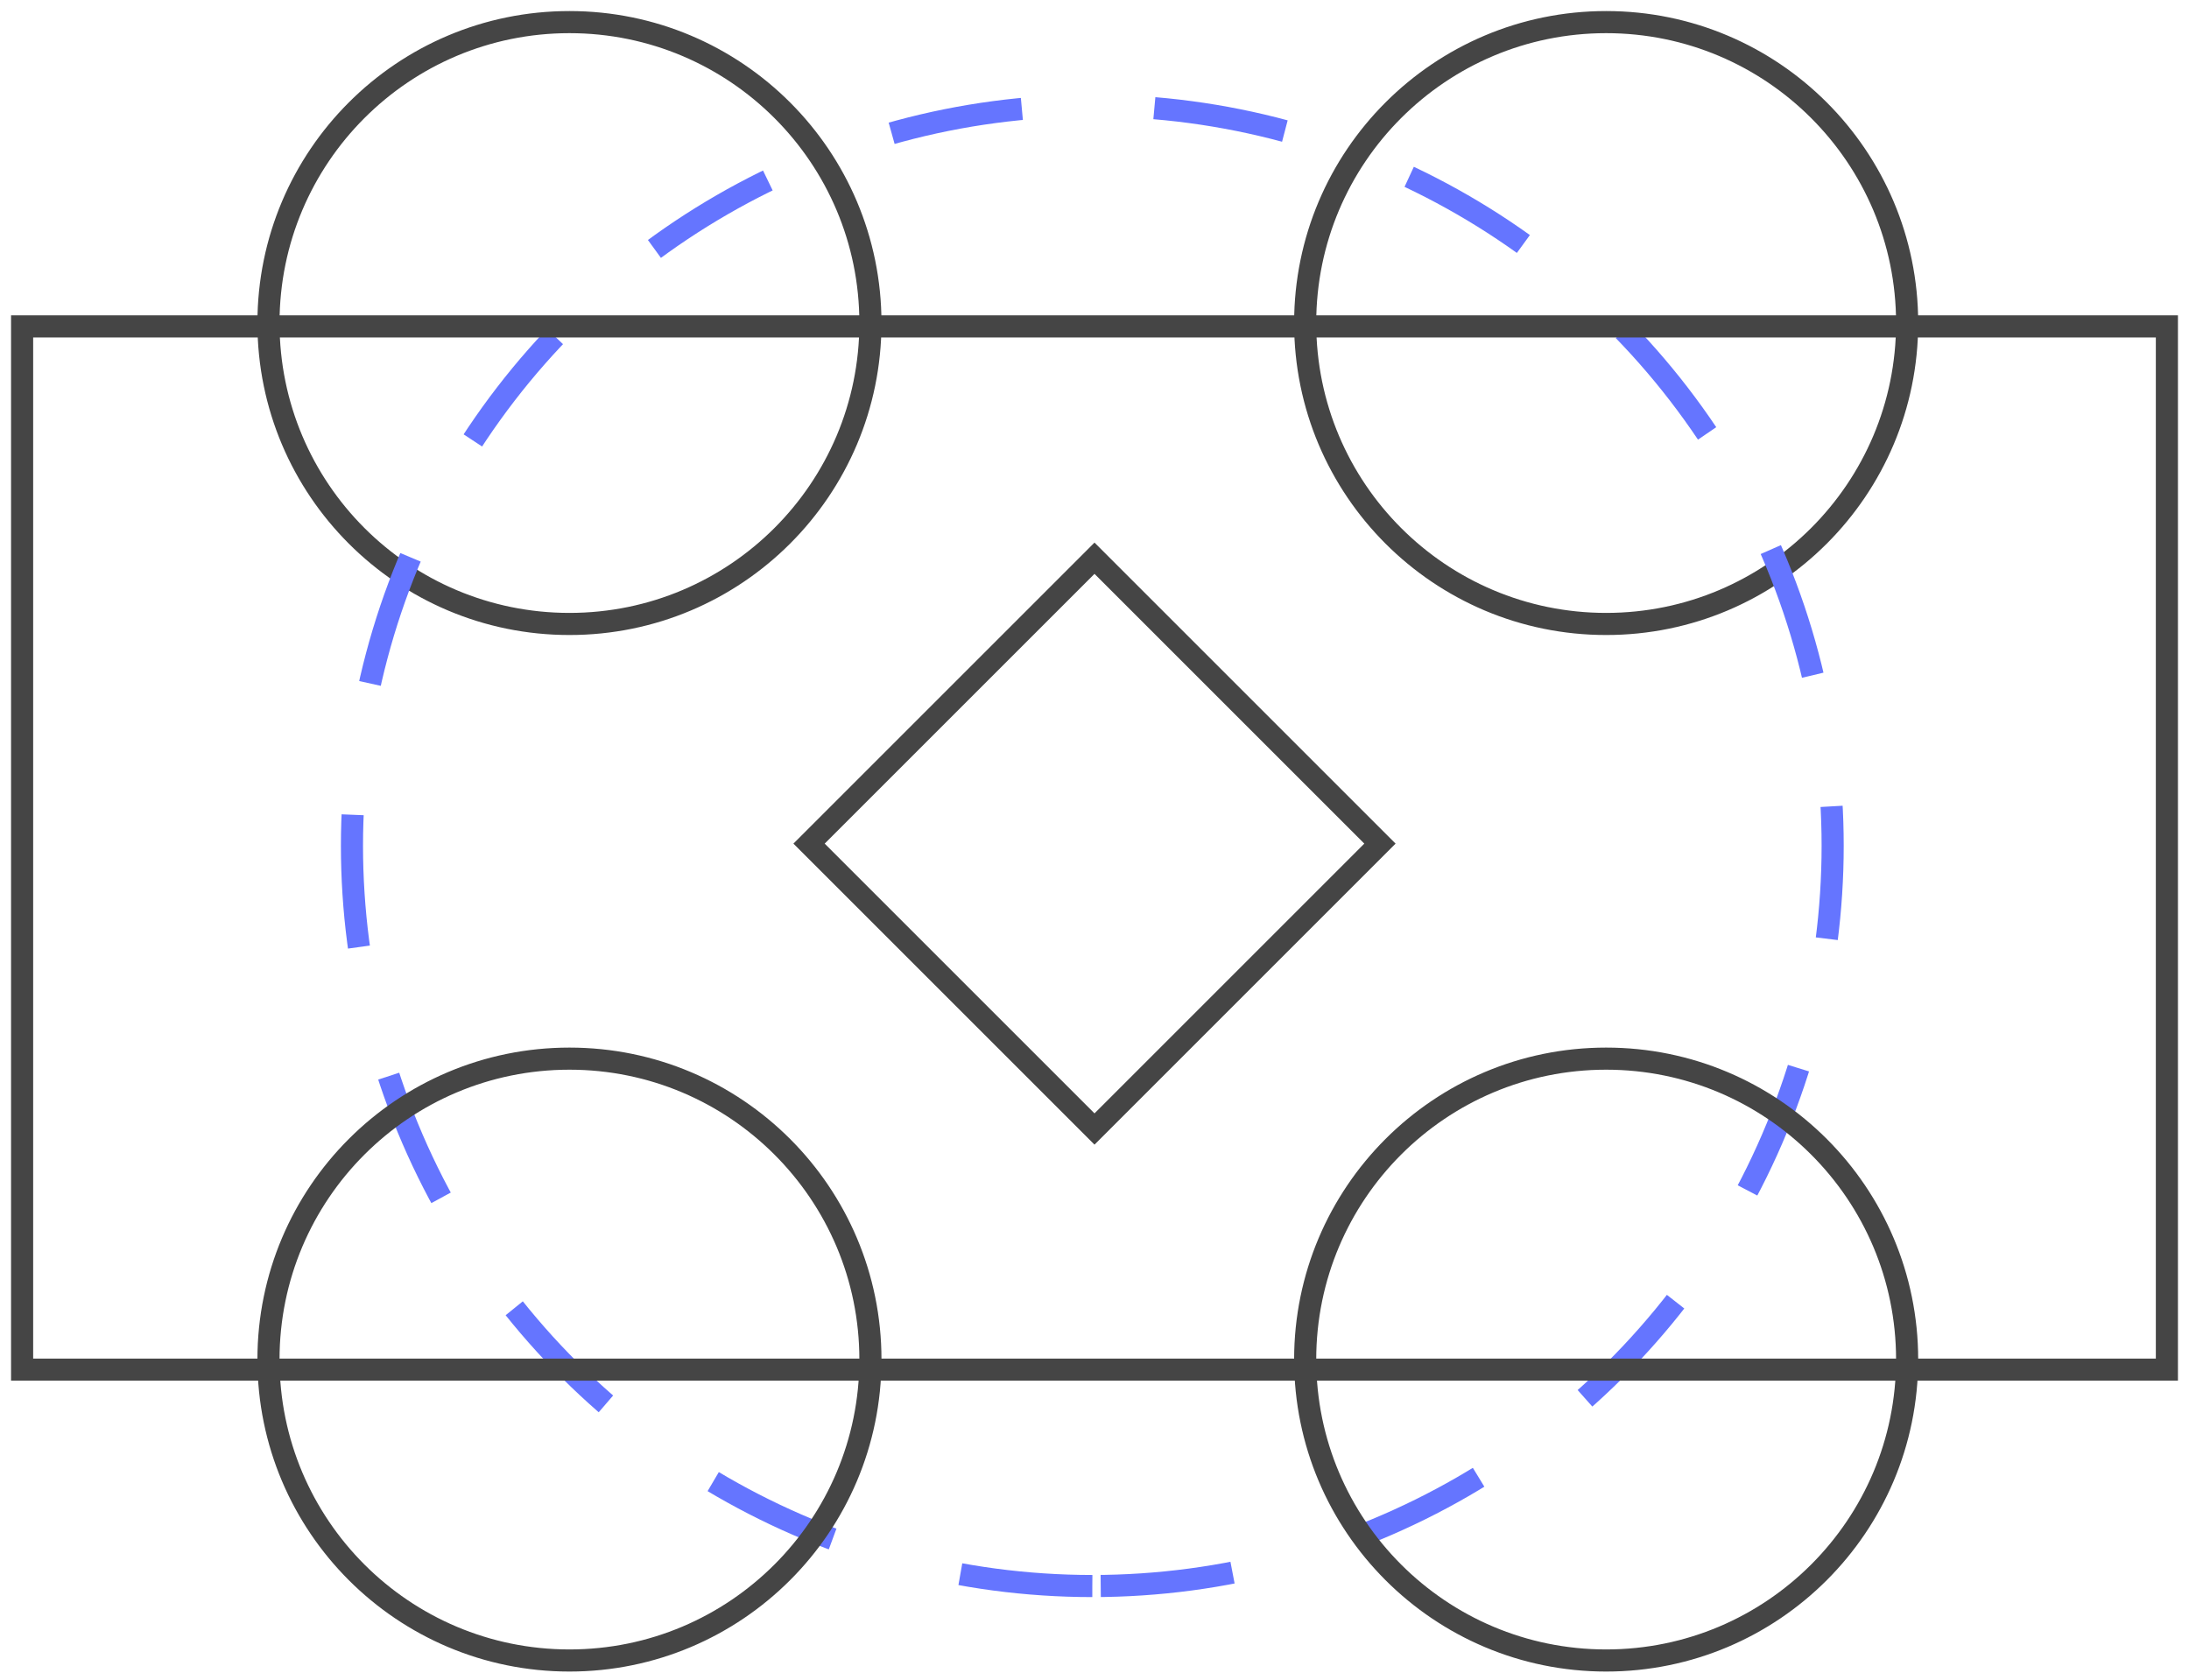 <svg width="99" height="76" viewBox="0 0 99 76" fill="none" xmlns="http://www.w3.org/2000/svg">
<circle cx="25.754" cy="14.612" r="13.612" transform="rotate(90 25.754 14.612)" stroke="#454545"/>
<circle cx="72.64" cy="14.612" r="13.612" transform="rotate(90 72.64 14.612)" stroke="#454545"/>
<circle cx="49.401" cy="38.259" r="33.483" transform="rotate(90 49.401 38.259)" stroke="#6575FF" stroke-dasharray="6 6"/>
<circle cx="25.754" cy="61.498" r="13.612" transform="rotate(90 25.754 61.498)" stroke="#454545"/>
<circle cx="72.64" cy="61.498" r="13.612" transform="rotate(90 72.64 61.498)" stroke="#454545"/>
<rect x="98" y="14.764" width="47.189" height="97" transform="rotate(90 98 14.764)" stroke="#454545"/>
<rect x="49.5" y="25.25" width="18.257" height="18.257" transform="rotate(45 49.5 25.25)" stroke="#454545"/>
</svg>
